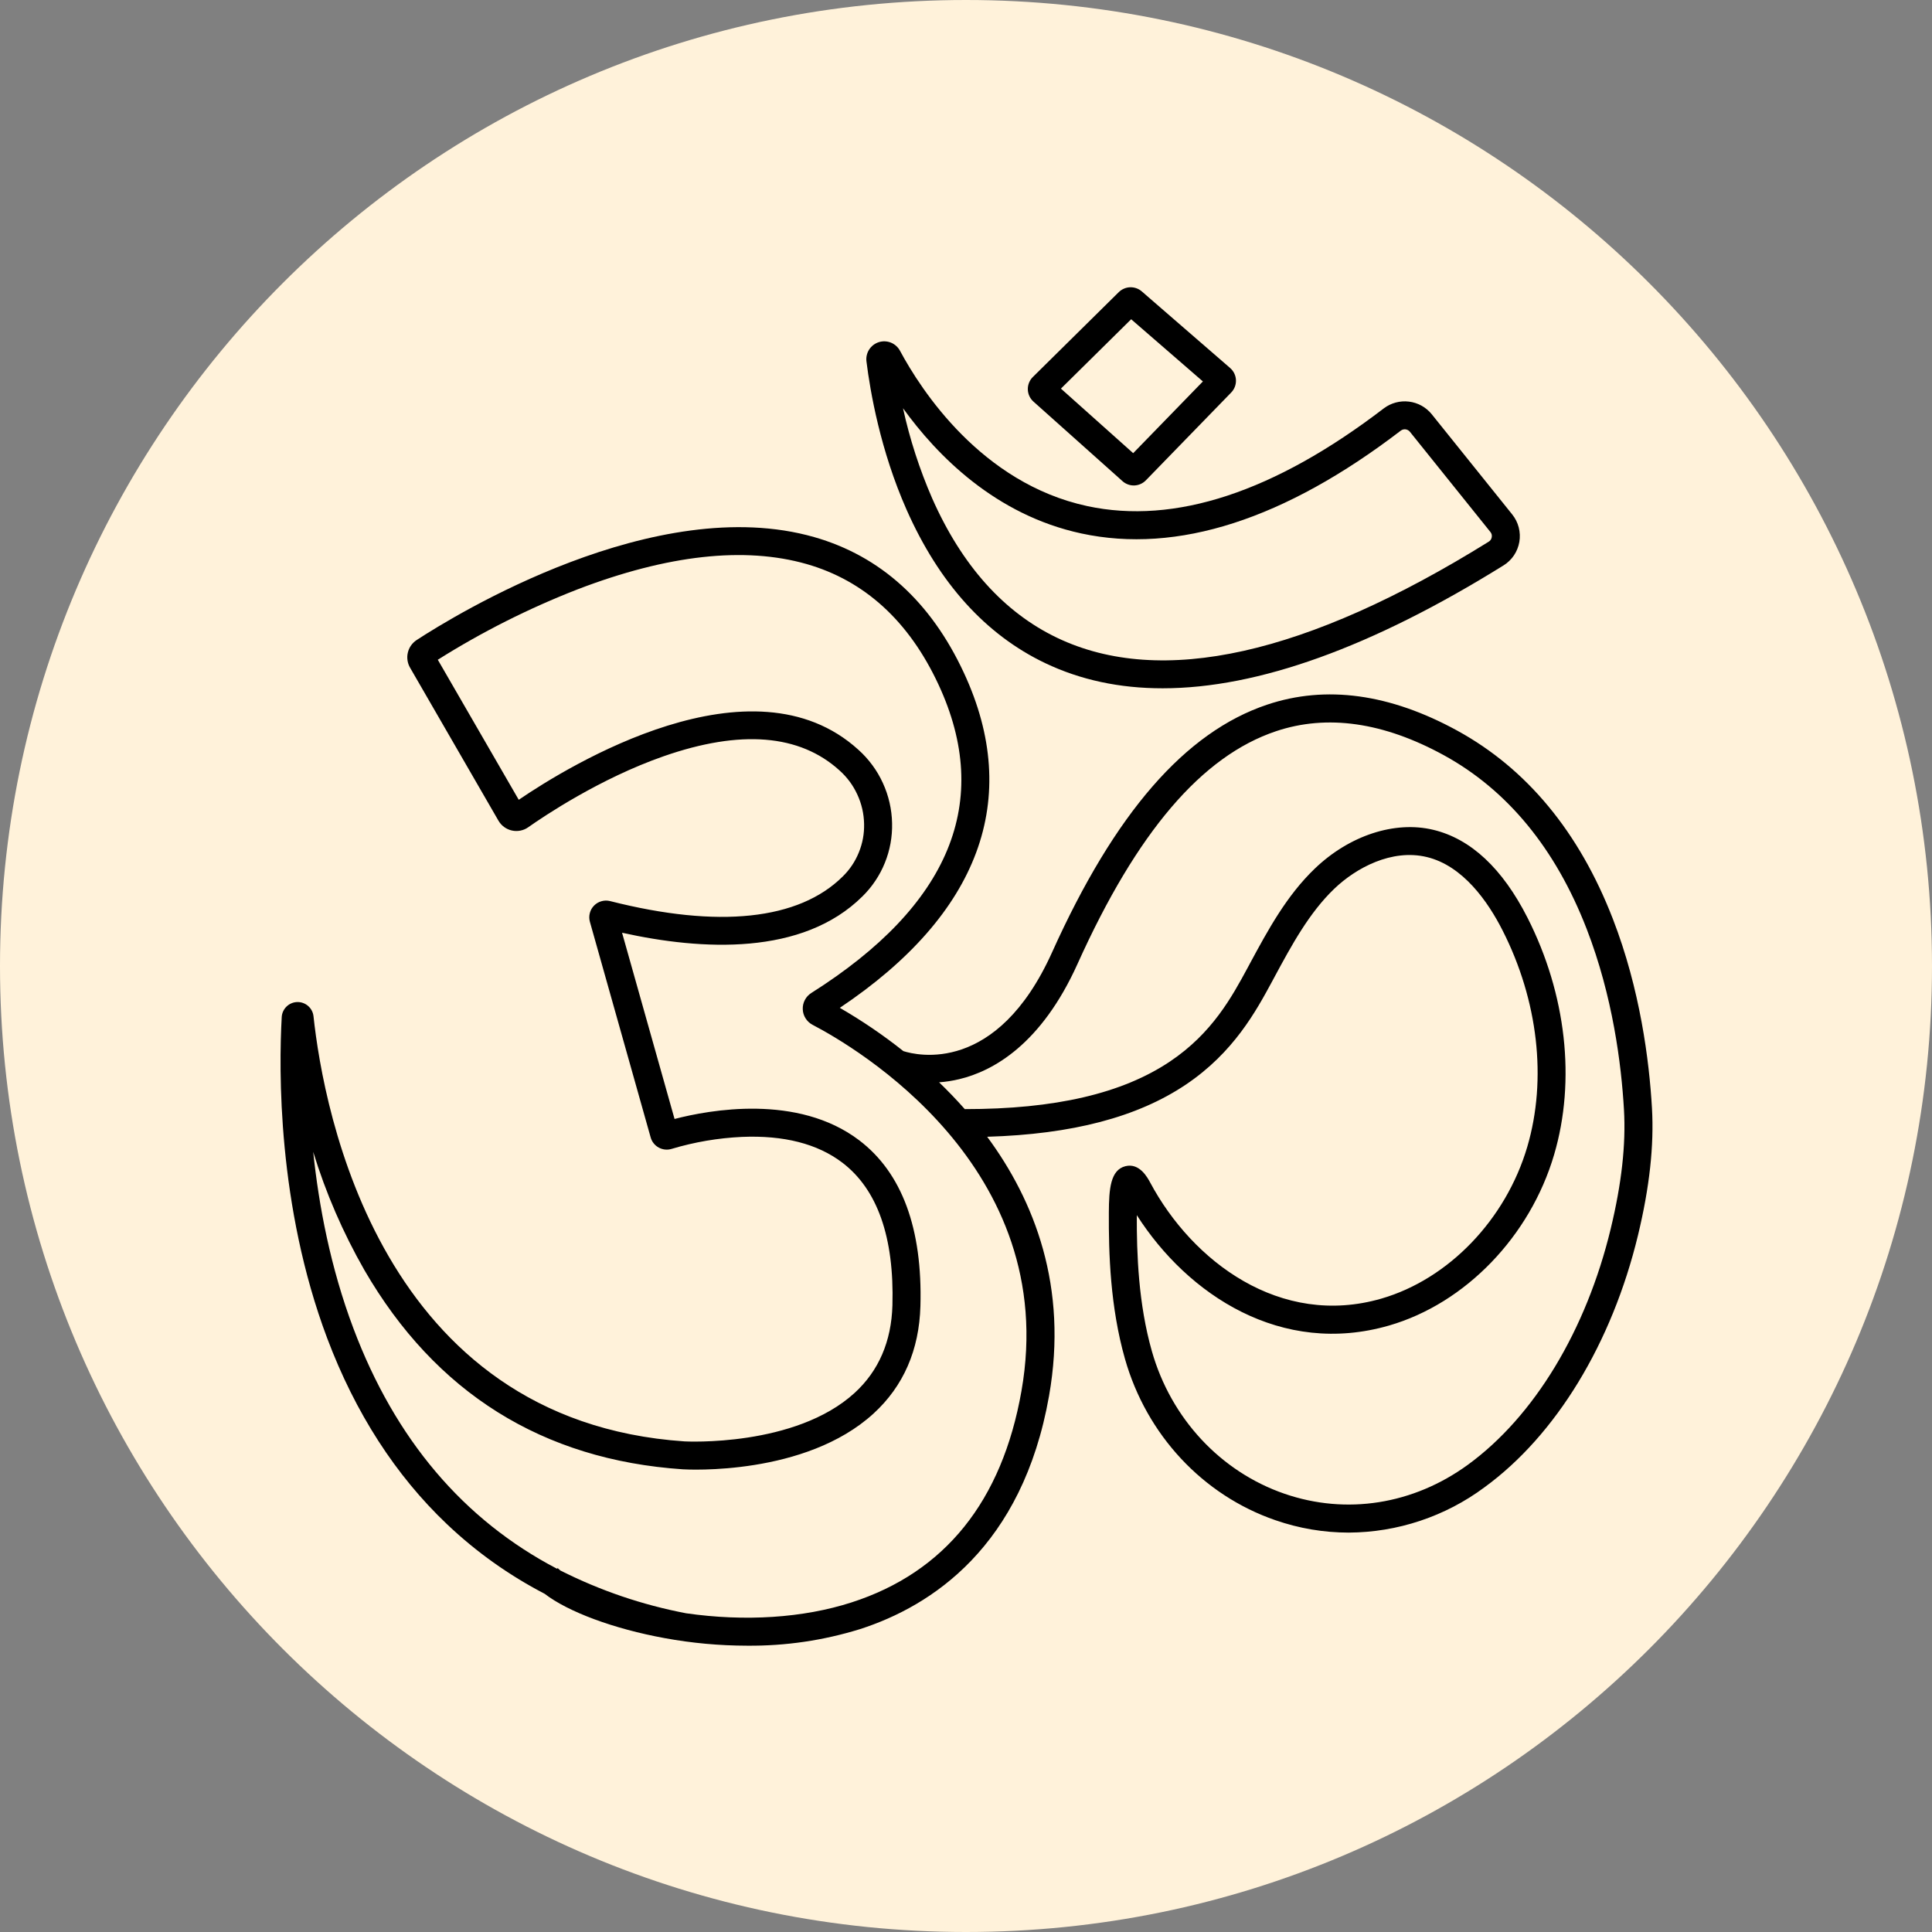<svg xmlns="http://www.w3.org/2000/svg" xmlns:xlink="http://www.w3.org/1999/xlink" width="500" viewBox="0 0 375 375" height="500" preserveAspectRatio="xMidYMid meet"><rect x="0" y="0" width="375" height="375" fill="#808080" stroke="none"/><defs><clipPath id="2973aaedfc"><path d="M 187.5 0 C 83.945 0 0 83.945 0 187.5 C 0 291.055 83.945 375 187.5 375 C 291.055 375 375 291.055 375 187.5 C 375 83.945 291.055 0 187.5 0 Z M 187.5 0 " clip-rule="nonzero"></path></clipPath></defs><g clip-path="url(#2973aaedfc)"><rect x="-37.5" width="450" fill="#fff2da" y="-37.5" height="450" fill-opacity="1"></rect></g><path fill="#000000" d="M 175.965 98.934 C 182.27 113.18 191.316 123.195 202.863 128.707 C 209.699 131.969 217.301 133.602 225.668 133.598 C 244.152 133.598 266.297 125.629 291.824 109.75 C 292.23 109.5 292.602 109.211 292.941 108.883 C 293.285 108.555 293.59 108.191 293.855 107.801 C 294.117 107.406 294.34 106.988 294.516 106.547 C 294.695 106.109 294.82 105.652 294.902 105.188 C 294.984 104.719 295.012 104.246 294.992 103.773 C 294.973 103.297 294.902 102.832 294.785 102.371 C 294.668 101.914 294.5 101.473 294.289 101.047 C 294.074 100.621 293.82 100.227 293.523 99.855 L 277.895 80.398 C 277.625 80.062 277.32 79.754 276.988 79.477 C 276.66 79.199 276.305 78.957 275.926 78.746 C 275.547 78.535 275.152 78.363 274.738 78.23 C 274.328 78.098 273.906 78.004 273.477 77.953 C 273.047 77.898 272.617 77.887 272.184 77.918 C 271.754 77.949 271.328 78.02 270.91 78.133 C 270.492 78.246 270.09 78.395 269.699 78.586 C 269.309 78.777 268.941 79 268.598 79.262 C 247.387 95.508 228.02 101.887 211.031 98.23 C 190.457 93.797 178.762 75.672 174.688 68.082 C 174.492 67.727 174.246 67.41 173.945 67.141 C 173.645 66.871 173.305 66.656 172.93 66.504 C 172.555 66.355 172.164 66.27 171.758 66.254 C 171.352 66.238 170.957 66.293 170.57 66.414 C 170.184 66.539 169.832 66.723 169.508 66.969 C 169.188 67.219 168.918 67.512 168.699 67.852 C 168.48 68.195 168.328 68.562 168.238 68.957 C 168.148 69.352 168.129 69.75 168.18 70.152 C 168.898 75.961 170.871 87.418 175.965 98.934 Z M 209.887 103.543 C 228.504 107.555 249.367 100.836 271.902 83.578 C 272.035 83.48 272.18 83.41 272.34 83.367 C 272.5 83.328 272.66 83.316 272.824 83.336 C 272.988 83.359 273.145 83.41 273.289 83.492 C 273.434 83.57 273.555 83.676 273.66 83.805 L 289.289 103.262 C 289.527 103.555 289.613 103.891 289.547 104.262 C 289.484 104.645 289.285 104.938 288.957 105.141 C 253.559 127.152 225.379 133.434 205.203 123.805 C 194.863 118.867 186.699 109.762 180.938 96.738 C 178.48 91.09 176.59 85.258 175.273 79.238 C 181.875 88.398 193.191 99.949 209.887 103.543 Z M 209.887 103.543 " fill-opacity="1" fill-rule="nonzero"></path><path fill="#000000" d="M 200.59 77.949 L 217.875 93.391 C 218.191 93.676 218.547 93.887 218.945 94.031 C 219.34 94.176 219.75 94.242 220.176 94.227 C 220.598 94.211 221 94.117 221.387 93.945 C 221.773 93.773 222.113 93.535 222.41 93.234 L 238.973 76.188 C 239.285 75.867 239.523 75.492 239.684 75.074 C 239.844 74.652 239.914 74.219 239.898 73.766 C 239.879 73.316 239.77 72.891 239.574 72.484 C 239.379 72.078 239.109 71.727 238.77 71.434 L 221.609 56.551 C 221.297 56.285 220.945 56.082 220.559 55.945 C 220.168 55.809 219.77 55.746 219.359 55.758 C 218.945 55.773 218.551 55.859 218.172 56.023 C 217.793 56.184 217.457 56.41 217.16 56.695 L 200.473 73.176 C 200.152 73.492 199.906 73.863 199.738 74.281 C 199.57 74.699 199.488 75.137 199.5 75.59 C 199.512 76.039 199.613 76.473 199.801 76.883 C 199.992 77.293 200.254 77.648 200.594 77.949 Z M 219.559 61.965 L 233.48 74.039 L 219.949 87.961 L 205.926 75.43 Z M 219.559 61.965 " fill-opacity="1" fill-rule="nonzero"></path><path fill="#000000" d="M 313.039 178.316 C 306.512 161.496 296.359 149.215 282.863 141.82 C 269.785 134.652 257.367 132.949 245.961 136.77 C 230.035 142.102 216.379 157.824 204.211 184.832 C 193.473 208.66 177.918 204.844 175.344 204.02 C 171.438 200.914 167.324 198.117 163.008 195.621 C 190.121 177.465 198.453 155.031 187.094 130.602 C 180.684 116.797 170.91 107.934 158.051 104.254 C 127.23 95.438 88.352 119.352 80.867 124.234 C 80.441 124.516 80.078 124.867 79.781 125.285 C 79.488 125.703 79.281 126.164 79.164 126.664 C 79.043 127.16 79.023 127.664 79.098 128.172 C 79.172 128.68 79.336 129.152 79.594 129.598 L 96.75 159.293 C 96.891 159.535 97.055 159.758 97.238 159.965 C 97.426 160.172 97.633 160.359 97.855 160.523 C 98.082 160.688 98.32 160.828 98.574 160.941 C 98.828 161.059 99.09 161.145 99.363 161.203 C 99.637 161.266 99.91 161.297 100.188 161.297 C 100.469 161.301 100.742 161.273 101.016 161.219 C 101.289 161.164 101.555 161.082 101.812 160.973 C 102.066 160.863 102.309 160.727 102.535 160.566 C 105.574 158.426 116.453 151.102 128.809 146.789 C 143.734 141.582 155.223 142.512 162.965 149.555 C 164.438 150.875 165.59 152.434 166.414 154.234 C 167.242 156.031 167.676 157.918 167.719 159.898 C 167.766 161.816 167.43 163.664 166.707 165.441 C 165.988 167.219 164.945 168.781 163.574 170.125 C 155.051 178.586 139.438 180.238 118.426 174.902 C 117.863 174.762 117.305 174.766 116.746 174.926 C 116.188 175.082 115.707 175.367 115.301 175.781 C 114.895 176.195 114.621 176.684 114.48 177.246 C 114.336 177.809 114.344 178.367 114.5 178.926 L 126.293 220.773 C 126.41 221.195 126.605 221.578 126.879 221.918 C 127.152 222.262 127.48 222.535 127.863 222.746 C 128.25 222.953 128.66 223.082 129.094 223.125 C 129.527 223.168 129.957 223.125 130.371 222.996 C 134.824 221.664 139.367 220.891 144.004 220.672 C 152.117 220.328 158.664 222 163.473 225.652 C 170.309 230.844 173.59 240.168 173.219 253.367 C 173.02 260.367 170.559 266.078 165.898 270.348 C 154.367 280.918 133.059 279.785 132.863 279.773 C 73.836 275.773 62.82 215.586 60.848 197.234 C 60.805 196.852 60.691 196.488 60.512 196.148 C 60.332 195.805 60.094 195.508 59.801 195.254 C 59.512 195 59.184 194.809 58.82 194.68 C 58.457 194.547 58.082 194.488 57.695 194.496 C 57.309 194.508 56.938 194.586 56.582 194.734 C 56.223 194.883 55.906 195.094 55.629 195.359 C 55.348 195.629 55.129 195.938 54.965 196.285 C 54.801 196.637 54.707 197.004 54.684 197.391 C 54.113 207.582 53.836 234.066 63.508 259.75 C 68.961 274.23 76.785 286.379 86.762 295.848 C 92.445 301.238 98.766 305.738 105.715 309.352 C 110.266 312.859 119.117 316.156 129.016 317.961 C 134.301 318.93 139.629 319.418 145 319.426 C 152.48 319.492 159.797 318.418 166.941 316.207 C 180.824 311.73 198.461 300.242 203.621 270.93 C 207.352 249.758 200.781 233.051 191.609 220.645 C 208.105 220.16 220.758 216.84 230.156 210.531 C 239.469 204.277 243.797 196.262 246.961 190.414 L 247.406 189.582 C 250.695 183.488 254.094 177.191 258.977 172.512 C 263.199 168.461 270.133 164.719 276.934 166.348 C 283.977 168.039 288.824 175.027 291.648 180.594 C 298.551 194.184 300.297 209.488 296.449 222.578 C 292.297 236.703 281.18 248.273 268.133 252.055 C 248.492 257.746 231.434 244.84 223.246 229.523 C 222.734 228.574 221.188 225.676 218.449 226.355 C 215.516 227.082 215.254 230.84 215.227 235.32 C 215.18 243.27 215.492 253.684 218.355 263.754 C 222.551 278.508 233.465 290.215 247.551 295.07 C 252.16 296.668 256.902 297.469 261.781 297.477 C 266.527 297.449 271.152 296.688 275.656 295.188 C 280.16 293.684 284.316 291.52 288.129 288.691 C 302.012 278.578 312.875 260.734 317.938 239.742 C 320.18 230.438 321.062 222.367 320.645 215.074 C 320.113 205.887 318.367 192.055 313.039 178.316 Z M 198.266 269.988 C 194.5 291.383 183.398 305.191 165.273 311.031 C 155.895 314.055 144.598 314.781 133.156 313.133 C 124.637 311.5 116.508 308.734 108.766 304.832 C 108.57 304.676 108.398 304.52 108.242 304.367 L 108.117 304.496 C 89.953 294.996 76.707 279.383 68.594 257.832 C 64.137 246.004 61.879 233.98 60.793 223.578 C 63.25 231.59 66.562 239.234 70.723 246.512 C 84.523 270.336 105.309 283.352 132.52 285.191 C 133.484 285.254 156.305 286.488 169.555 274.367 C 175.352 269.062 178.414 262.047 178.652 253.516 C 179.074 238.465 175.074 227.633 166.758 221.32 C 154.828 212.262 137.645 215.445 130.93 217.191 L 120.742 181.043 C 136.277 184.488 155.762 185.535 167.402 173.984 C 168.344 173.059 169.18 172.051 169.91 170.953 C 170.645 169.859 171.258 168.699 171.75 167.477 C 172.246 166.258 172.609 164.996 172.848 163.699 C 173.082 162.402 173.184 161.098 173.152 159.781 C 173.125 158.434 172.961 157.102 172.66 155.789 C 172.359 154.473 171.926 153.203 171.363 151.98 C 170.805 150.754 170.125 149.598 169.324 148.516 C 168.527 147.43 167.625 146.434 166.621 145.535 C 145.984 126.758 110.457 148.582 100.688 155.238 L 84.977 128.055 C 93.59 122.637 102.641 118.078 112.121 114.387 C 129.586 107.691 144.535 106.043 156.559 109.48 C 167.832 112.707 176.449 120.582 182.168 132.891 C 192.715 155.578 184.41 175.715 157.48 192.734 C 156.941 193.074 156.52 193.527 156.223 194.094 C 155.926 194.66 155.789 195.262 155.816 195.902 C 155.84 196.539 156.023 197.129 156.367 197.668 C 156.711 198.207 157.164 198.625 157.73 198.922 C 165.848 203.152 205.934 226.453 198.266 269.988 Z M 312.648 238.469 C 307.887 258.23 297.781 274.934 284.926 284.301 C 274.32 292.027 261.34 294.078 249.316 289.934 C 236.91 285.656 227.289 275.316 223.578 262.266 C 220.961 253.066 220.625 243.383 220.652 235.855 C 230.551 251.359 248.742 263.332 269.641 257.277 C 284.43 252.988 296.996 239.973 301.656 224.109 C 305.895 209.707 304.008 192.949 296.488 178.133 C 291.625 168.555 285.473 162.809 278.195 161.066 C 270.73 159.273 261.922 162.152 255.207 168.59 C 249.711 173.859 246.105 180.539 242.617 187 L 242.172 187.832 C 239.117 193.48 235.316 200.512 227.117 206.02 C 217.836 212.254 204.777 215.289 187.262 215.277 C 185.629 213.426 183.953 211.691 182.277 210.078 C 183.594 209.98 184.895 209.777 186.176 209.469 C 192.77 207.895 202.105 202.727 209.16 187.062 C 220.672 161.516 233.273 146.75 247.684 141.926 C 257.594 138.605 268.551 140.176 280.25 146.586 C 292.594 153.352 301.918 164.691 307.965 180.285 C 313.039 193.363 314.703 206.59 315.211 215.387 C 315.602 222.137 314.762 229.688 312.648 238.465 Z M 312.648 238.469 " fill-opacity="1" fill-rule="nonzero"></path></svg>